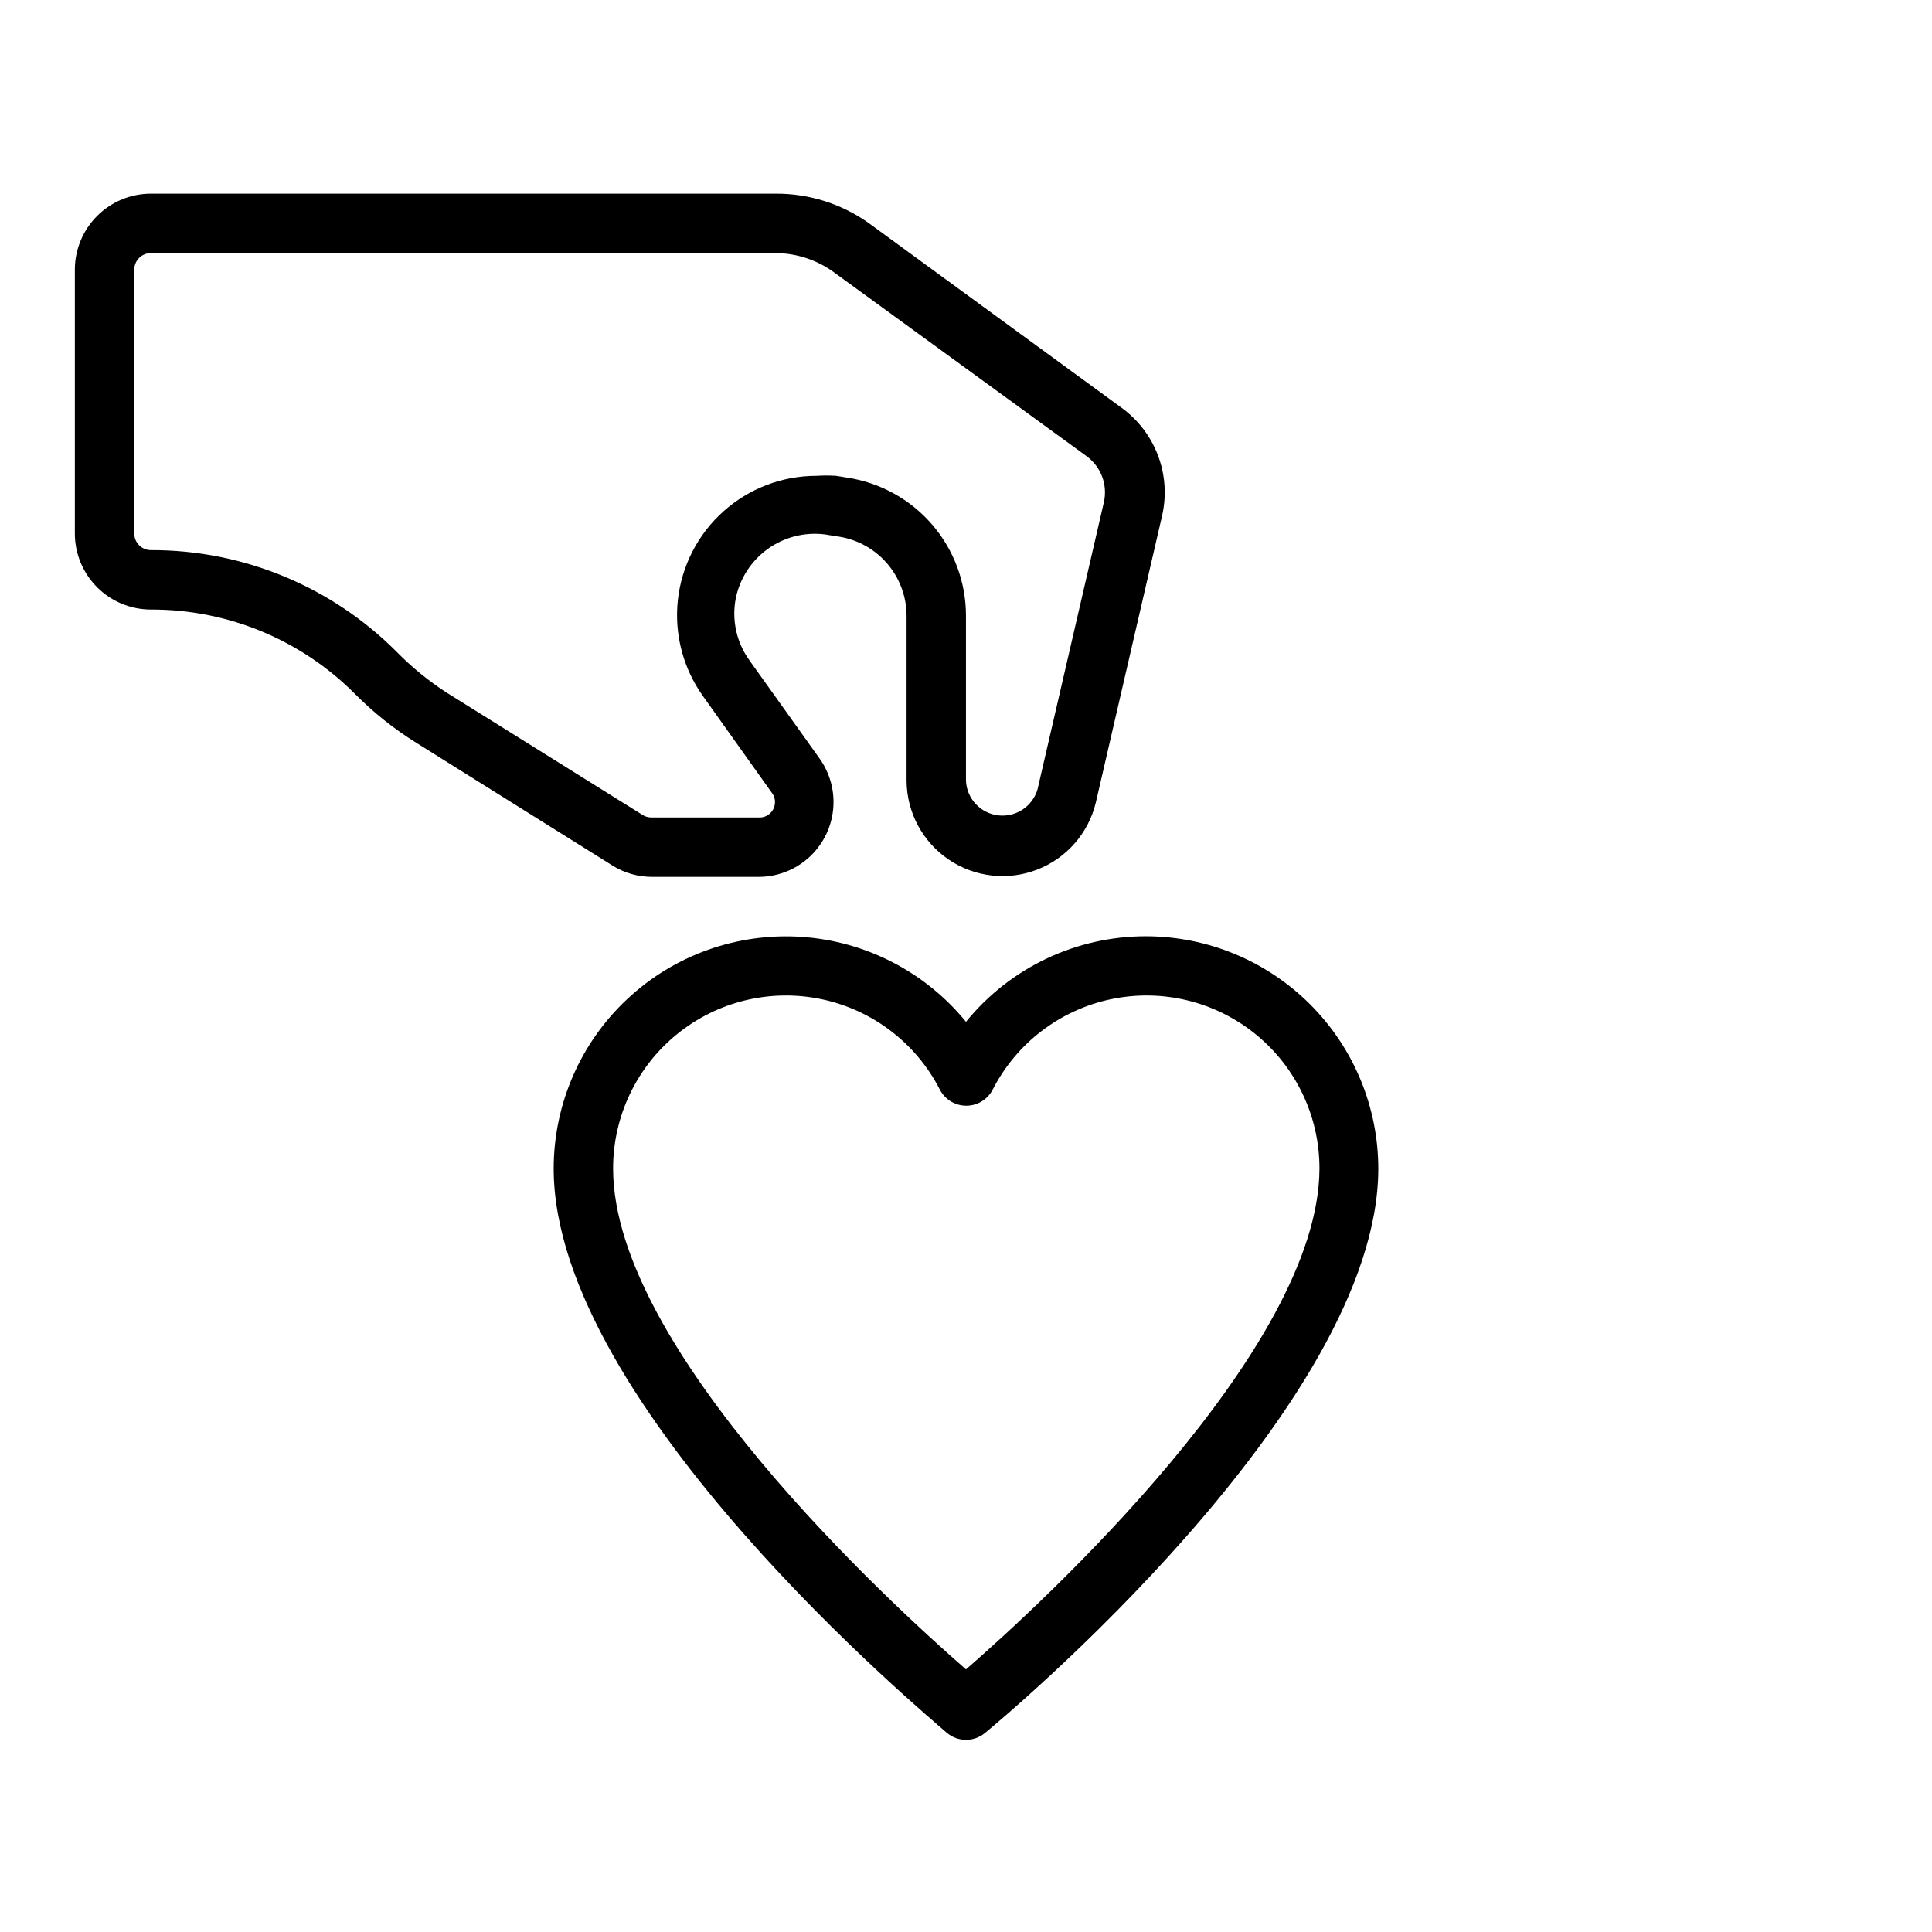 <?xml version="1.0" encoding="UTF-8"?>
<!-- Uploaded to: ICON Repo, www.svgrepo.com, Generator: ICON Repo Mixer Tools -->
<svg fill="#000000" width="800px" height="800px" version="1.1" viewBox="144 144 512 512" xmlns="http://www.w3.org/2000/svg">
 <path d="m447.7 392.12c-18.504-0.016-36.031 8.312-47.703 22.672-10.773-13.207-26.543-21.359-43.547-22.512-17.008-1.148-33.73 4.801-46.184 16.438-12.457 11.637-19.527 27.918-19.535 44.965 0 62.977 99.977 145.71 104.23 149.57v-0.004c2.918 2.43 7.156 2.43 10.074 0 4.25-3.465 104.23-86.594 104.23-149.57v0.004c-0.02-16.32-6.512-31.969-18.055-43.508-11.539-11.539-27.184-18.031-43.504-18.055zm-47.703 194.28c-20.074-17.477-93.52-84.781-93.52-132.72v0.004c-0.016-13.82 6.203-26.906 16.93-35.617 10.723-8.711 24.809-12.117 38.328-9.27 13.52 2.848 25.035 11.648 31.332 23.945 1.348 2.629 4.055 4.281 7.008 4.281s5.66-1.652 7.004-4.281c6.301-12.297 17.812-21.098 31.332-23.945 13.523-2.848 27.605 0.559 38.332 9.27 10.727 8.711 16.945 21.797 16.93 35.617-0.156 47.938-73.605 115.25-93.676 132.72zm-83.129-210.02h28.023c4.918 0.039 9.68-1.75 13.352-5.019 3.676-3.273 6.004-7.793 6.531-12.684 0.531-4.891-0.777-9.805-3.668-13.785l-18.5-25.898h0.004c-3.434-4.75-4.742-10.703-3.621-16.453 1.086-5.273 4.121-9.945 8.496-13.082 4.375-3.137 9.773-4.508 15.117-3.844l2.832 0.473h0.004c5.176 0.598 9.953 3.078 13.422 6.969s5.387 8.918 5.391 14.129v43.77c0.07 8.344 4.231 16.125 11.133 20.816 6.906 4.695 15.672 5.699 23.457 2.691 7.785-3.008 13.602-9.648 15.555-17.762l17.555-75.965c1.227-5.301 0.863-10.844-1.039-15.938-1.906-5.098-5.266-9.52-9.668-12.719l-66.91-48.883c-7.273-5.203-16.012-7.961-24.953-7.875h-165.31c-5.359-0.02-10.508 2.094-14.301 5.875-3.797 3.781-5.934 8.922-5.934 14.277v69.906c0 5.344 2.125 10.469 5.906 14.25 3.777 3.777 8.902 5.902 14.246 5.902 20.293-0.07 39.766 7.981 54.082 22.355 4.902 4.953 10.375 9.312 16.297 12.988l51.957 32.512h-0.004c3.164 1.973 6.82 3.012 10.551 2.992zm-67.699-59.59c-17.25-17.348-40.719-27.07-65.184-27.004-2.434 0-4.406-1.973-4.406-4.406v-69.906c0-2.434 1.973-4.406 4.406-4.406h165.31c5.66-0.02 11.18 1.773 15.746 5.117l66.832 48.648c3.906 2.801 5.738 7.68 4.644 12.359l-17.555 75.965c-1.312 4.543-5.719 7.473-10.418 6.926-4.699-0.543-8.316-4.406-8.551-9.129v-43.77c0.004-8.859-3.172-17.43-8.953-24.148-5.777-6.715-13.773-11.137-22.535-12.457l-2.914-0.473c-1.73-0.117-3.465-0.117-5.195 0-9.102-0.012-17.883 3.336-24.664 9.402-6.785 6.066-11.086 14.426-12.086 23.469-0.996 9.047 1.383 18.141 6.68 25.539l18.5 25.977v0.004c0.773 1.328 0.742 2.977-0.09 4.273-0.828 1.297-2.316 2.016-3.848 1.863h-28.34c-0.777-0.004-1.539-0.219-2.203-0.629l-51.957-32.434c-4.789-3.098-9.227-6.715-13.223-10.781z"/>
</svg>